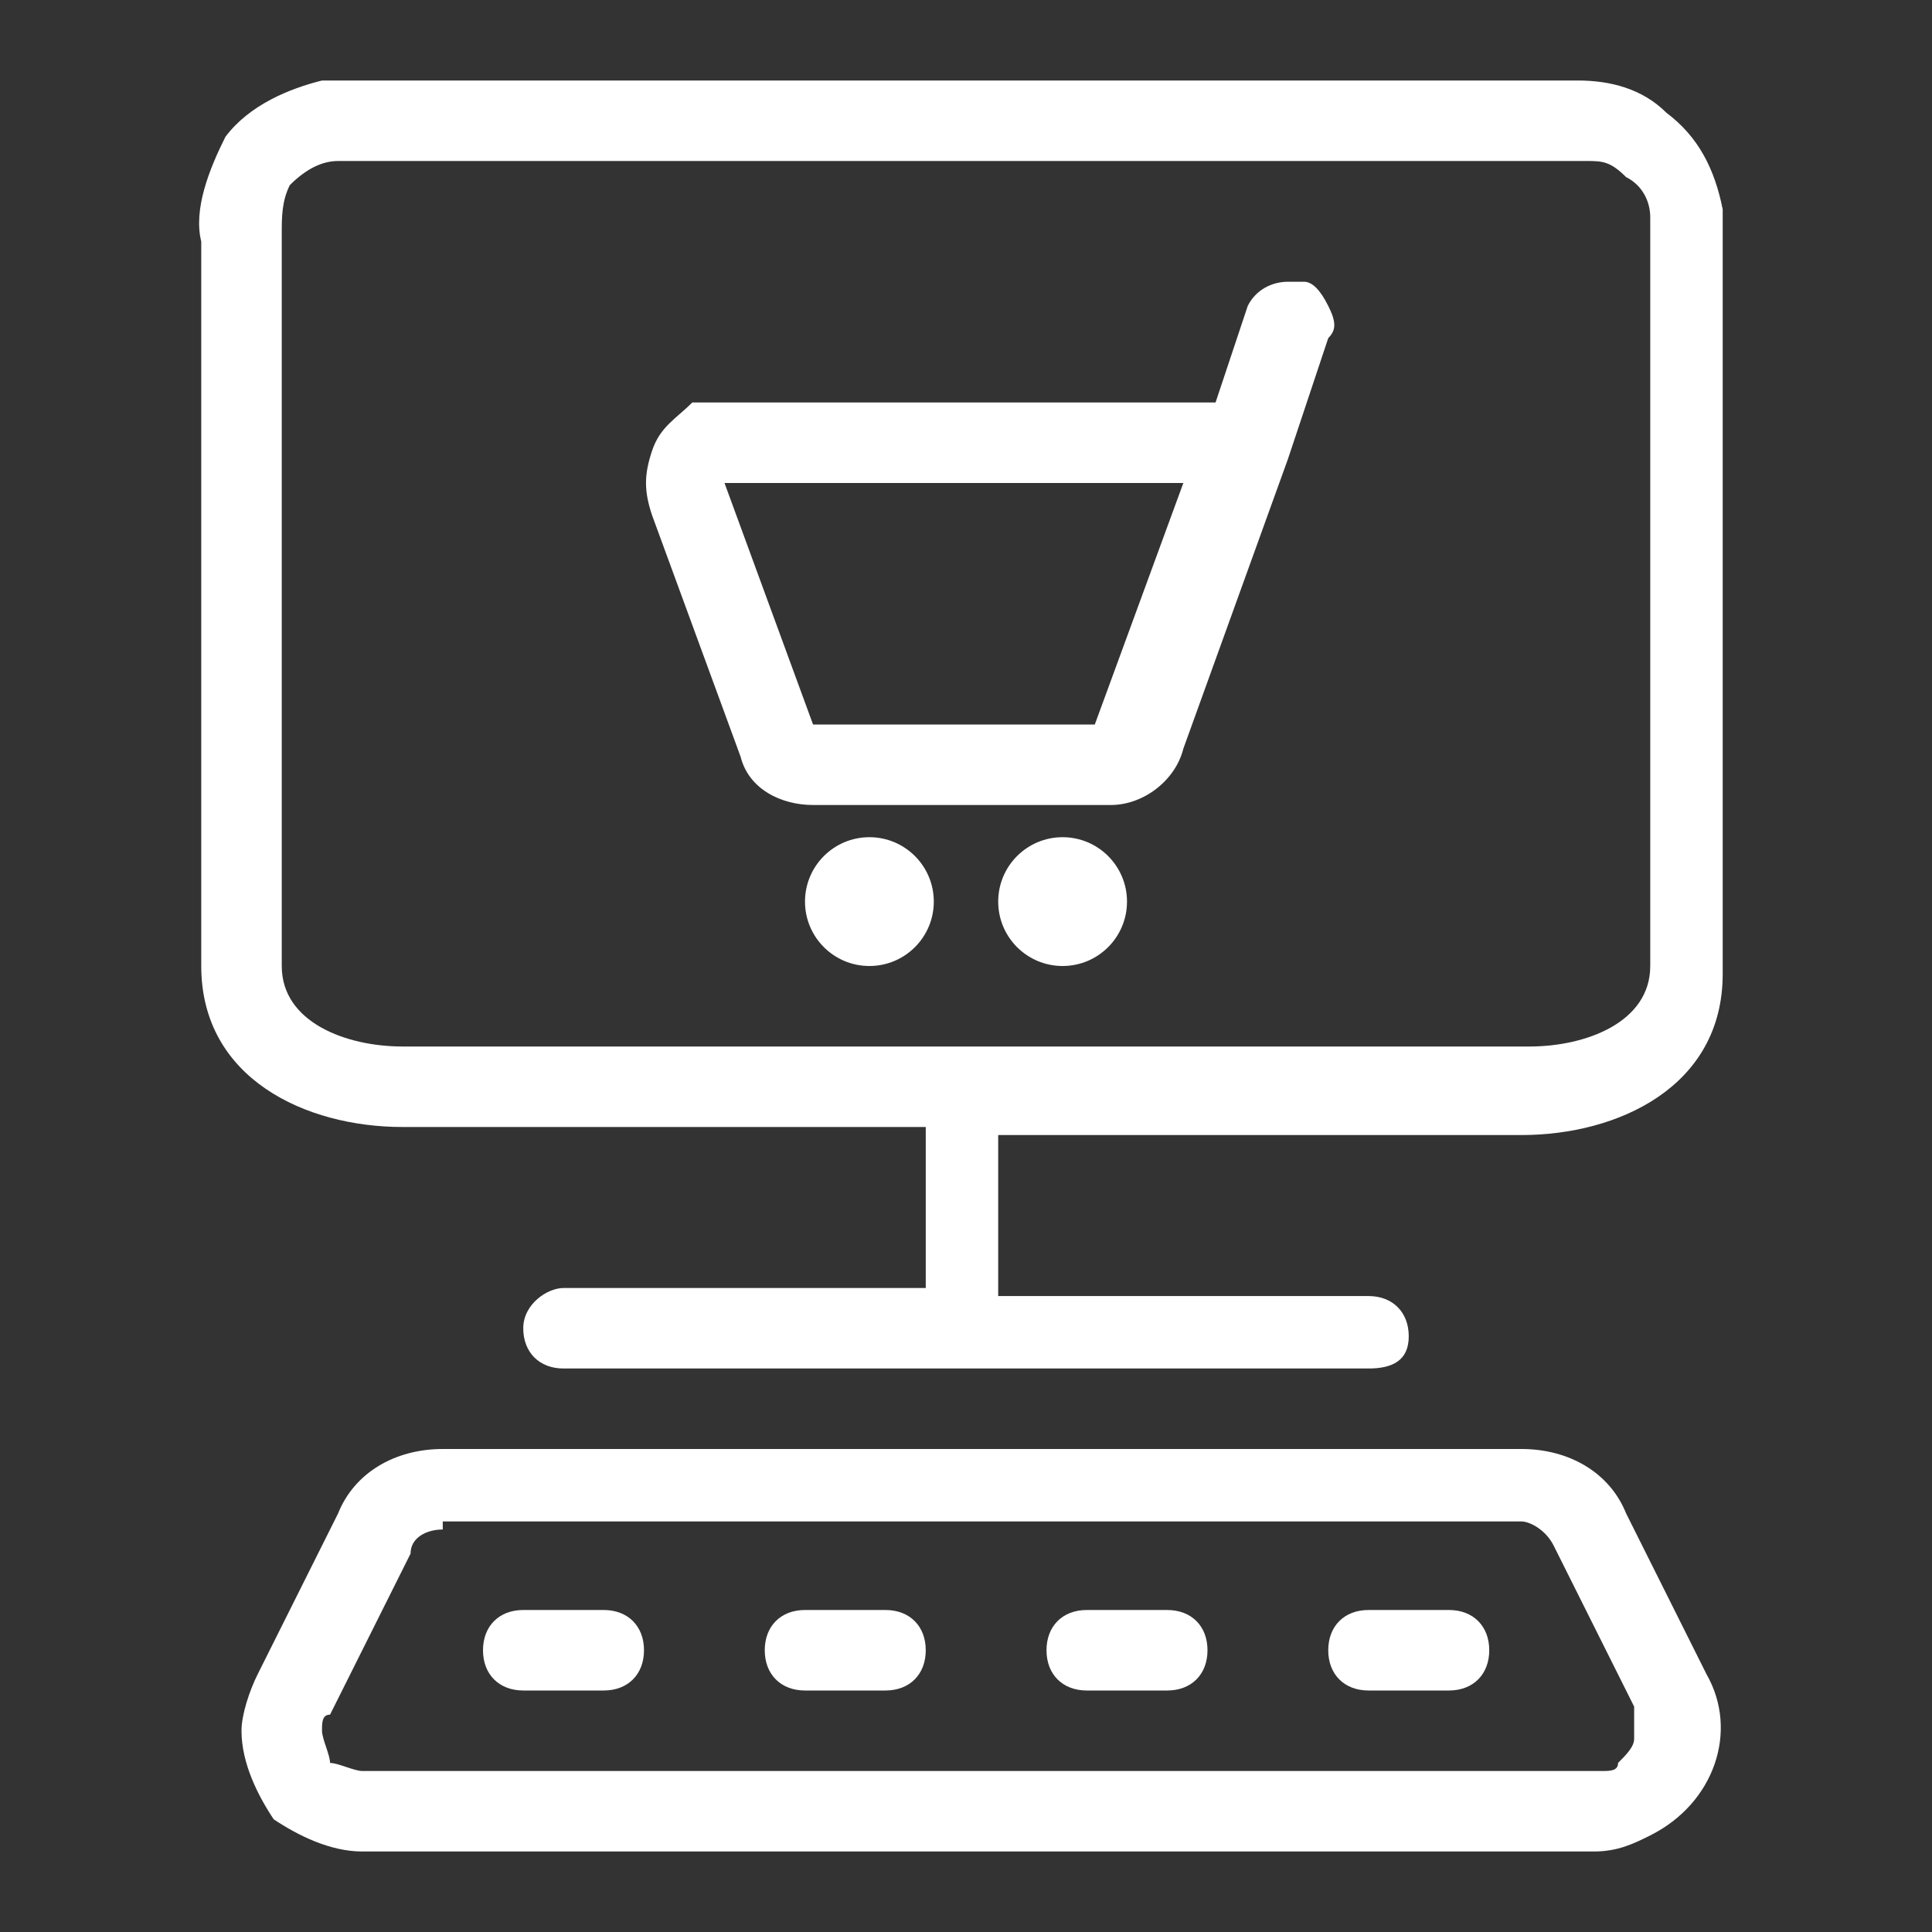 <?xml version="1.0" encoding="utf-8"?>
<!-- Generator: Adobe Illustrator 22.1.0, SVG Export Plug-In . SVG Version: 6.00 Build 0)  -->
<svg version="1.1" id="Layer_1" xmlns="http://www.w3.org/2000/svg" xmlns:xlink="http://www.w3.org/1999/xlink" x="0px" y="0px"
	 viewBox="0 0 24 24" style="enable-background:new 0 0 24 24;" xml:space="preserve">
<rect x="0" y="0" width="24" height="24" fill="#333333" stroke="none"/>
<style type="text/css">
	.st0{fill:#FFFFFF;}
</style>
<g>
	<title>e-commerce-cart-monitor-keyboard</title>
	<path class="st0" d="M7,17c-0.3,0-0.5-0.2-0.5-0.5S6.8,16,7,16h4.5v-2H5c-1.2,0-2.5-0.6-2.5-2V3C2.4,2.6,2.6,2.1,2.8,1.7
		C3.1,1.3,3.6,1.1,4,1c0.1,0,0.2,0,0.3,0c0.1,0,0.2,0,0.2,0h14.9c0.1,0,0.2,0,0.2,0c0.4,0,0.8,0.1,1.1,0.4c0.4,0.3,0.6,0.7,0.7,1.2
		c0,0.2,0,0.3,0,0.5v9c0,1.4-1.3,2-2.5,2h-6.5v2H17c0.3,0,0.5,0.2,0.5,0.5S17.3,17,17,17H7z M4.3,2c0,0-0.1,0-0.1,0
		C4,2,3.8,2.1,3.6,2.3C3.5,2.5,3.5,2.7,3.5,2.9c0,0,0,0,0,0.1v9c0,0.7,0.8,1,1.5,1h14c0.7,0,1.5-0.3,1.5-1V3c0,0,0,0,0-0.1
		c0-0.1,0-0.2,0-0.2c0-0.2-0.1-0.4-0.3-0.5C20,2,19.9,2,19.7,2c0,0-0.1,0-0.1,0c0,0,0,0-0.1,0h-15c0,0,0,0-0.1,0C4.4,2,4.3,2,4.3,2z
		"/>
	<path class="st0" d="M4.5,23c-0.4,0-0.8-0.2-1.1-0.4C3.2,22.3,3,21.9,3,21.5c0-0.2,0.1-0.5,0.2-0.7l1-2C4.4,18.3,4.9,18,5.5,18
		h13.4c0.6,0,1.1,0.3,1.3,0.8l1,2c0.4,0.7,0.1,1.6-0.7,2c-0.2,0.1-0.4,0.2-0.7,0.2H4.5z M5.5,19c-0.2,0-0.4,0.1-0.4,0.3l-1,2
		C4,21.3,4,21.4,4,21.5c0,0.1,0.1,0.3,0.1,0.4C4.2,21.9,4.4,22,4.5,22h15.4c0.1,0,0.2,0,0.2-0.1c0.1-0.1,0.2-0.2,0.2-0.3
		c0-0.1,0-0.3,0-0.4l-1-2c-0.1-0.2-0.3-0.3-0.4-0.3H5.5L5.5,19z"/>
	<path class="st0" d="M6.5,21C6.2,21,6,20.8,6,20.5S6.2,20,6.5,20h1C7.8,20,8,20.2,8,20.5S7.8,21,7.5,21H6.5z"/>
	<path class="st0" d="M10,21c-0.3,0-0.5-0.2-0.5-0.5S9.7,20,10,20h1c0.3,0,0.5,0.2,0.5,0.5S11.3,21,11,21H10z"/>
	<path class="st0" d="M13.5,21c-0.3,0-0.5-0.2-0.5-0.5s0.2-0.5,0.5-0.5h1c0.3,0,0.5,0.2,0.5,0.5S14.8,21,14.5,21H13.5z"/>
	<path class="st0" d="M17,21c-0.3,0-0.5-0.2-0.5-0.5S16.7,20,17,20h1c0.3,0,0.5,0.2,0.5,0.5S18.3,21,18,21H17z"/>
	<path class="st0" d="M10.1,10c-0.4,0-0.8-0.2-0.9-0.6l-1.1-3C8,6.1,8,5.9,8.1,5.6c0.1-0.3,0.3-0.4,0.5-0.6C8.7,5,8.9,5,9,5h6.1
		l0.4-1.2c0.1-0.2,0.3-0.3,0.5-0.3c0.1,0,0.1,0,0.2,0c0.1,0,0.2,0.1,0.3,0.3s0.1,0.3,0,0.4l-0.5,1.5c0,0,0,0,0,0l-1.3,3.6
		c-0.1,0.4-0.5,0.7-0.9,0.7H10.1z M13.6,9l1.1-3H9l1.1,3L13.6,9z"/>
	<circle class="st0" cx="10.8" cy="11.2" r="0.8"/>
	<circle class="st0" cx="13.2" cy="11.2" r="0.8"/>
</g>
</svg>
